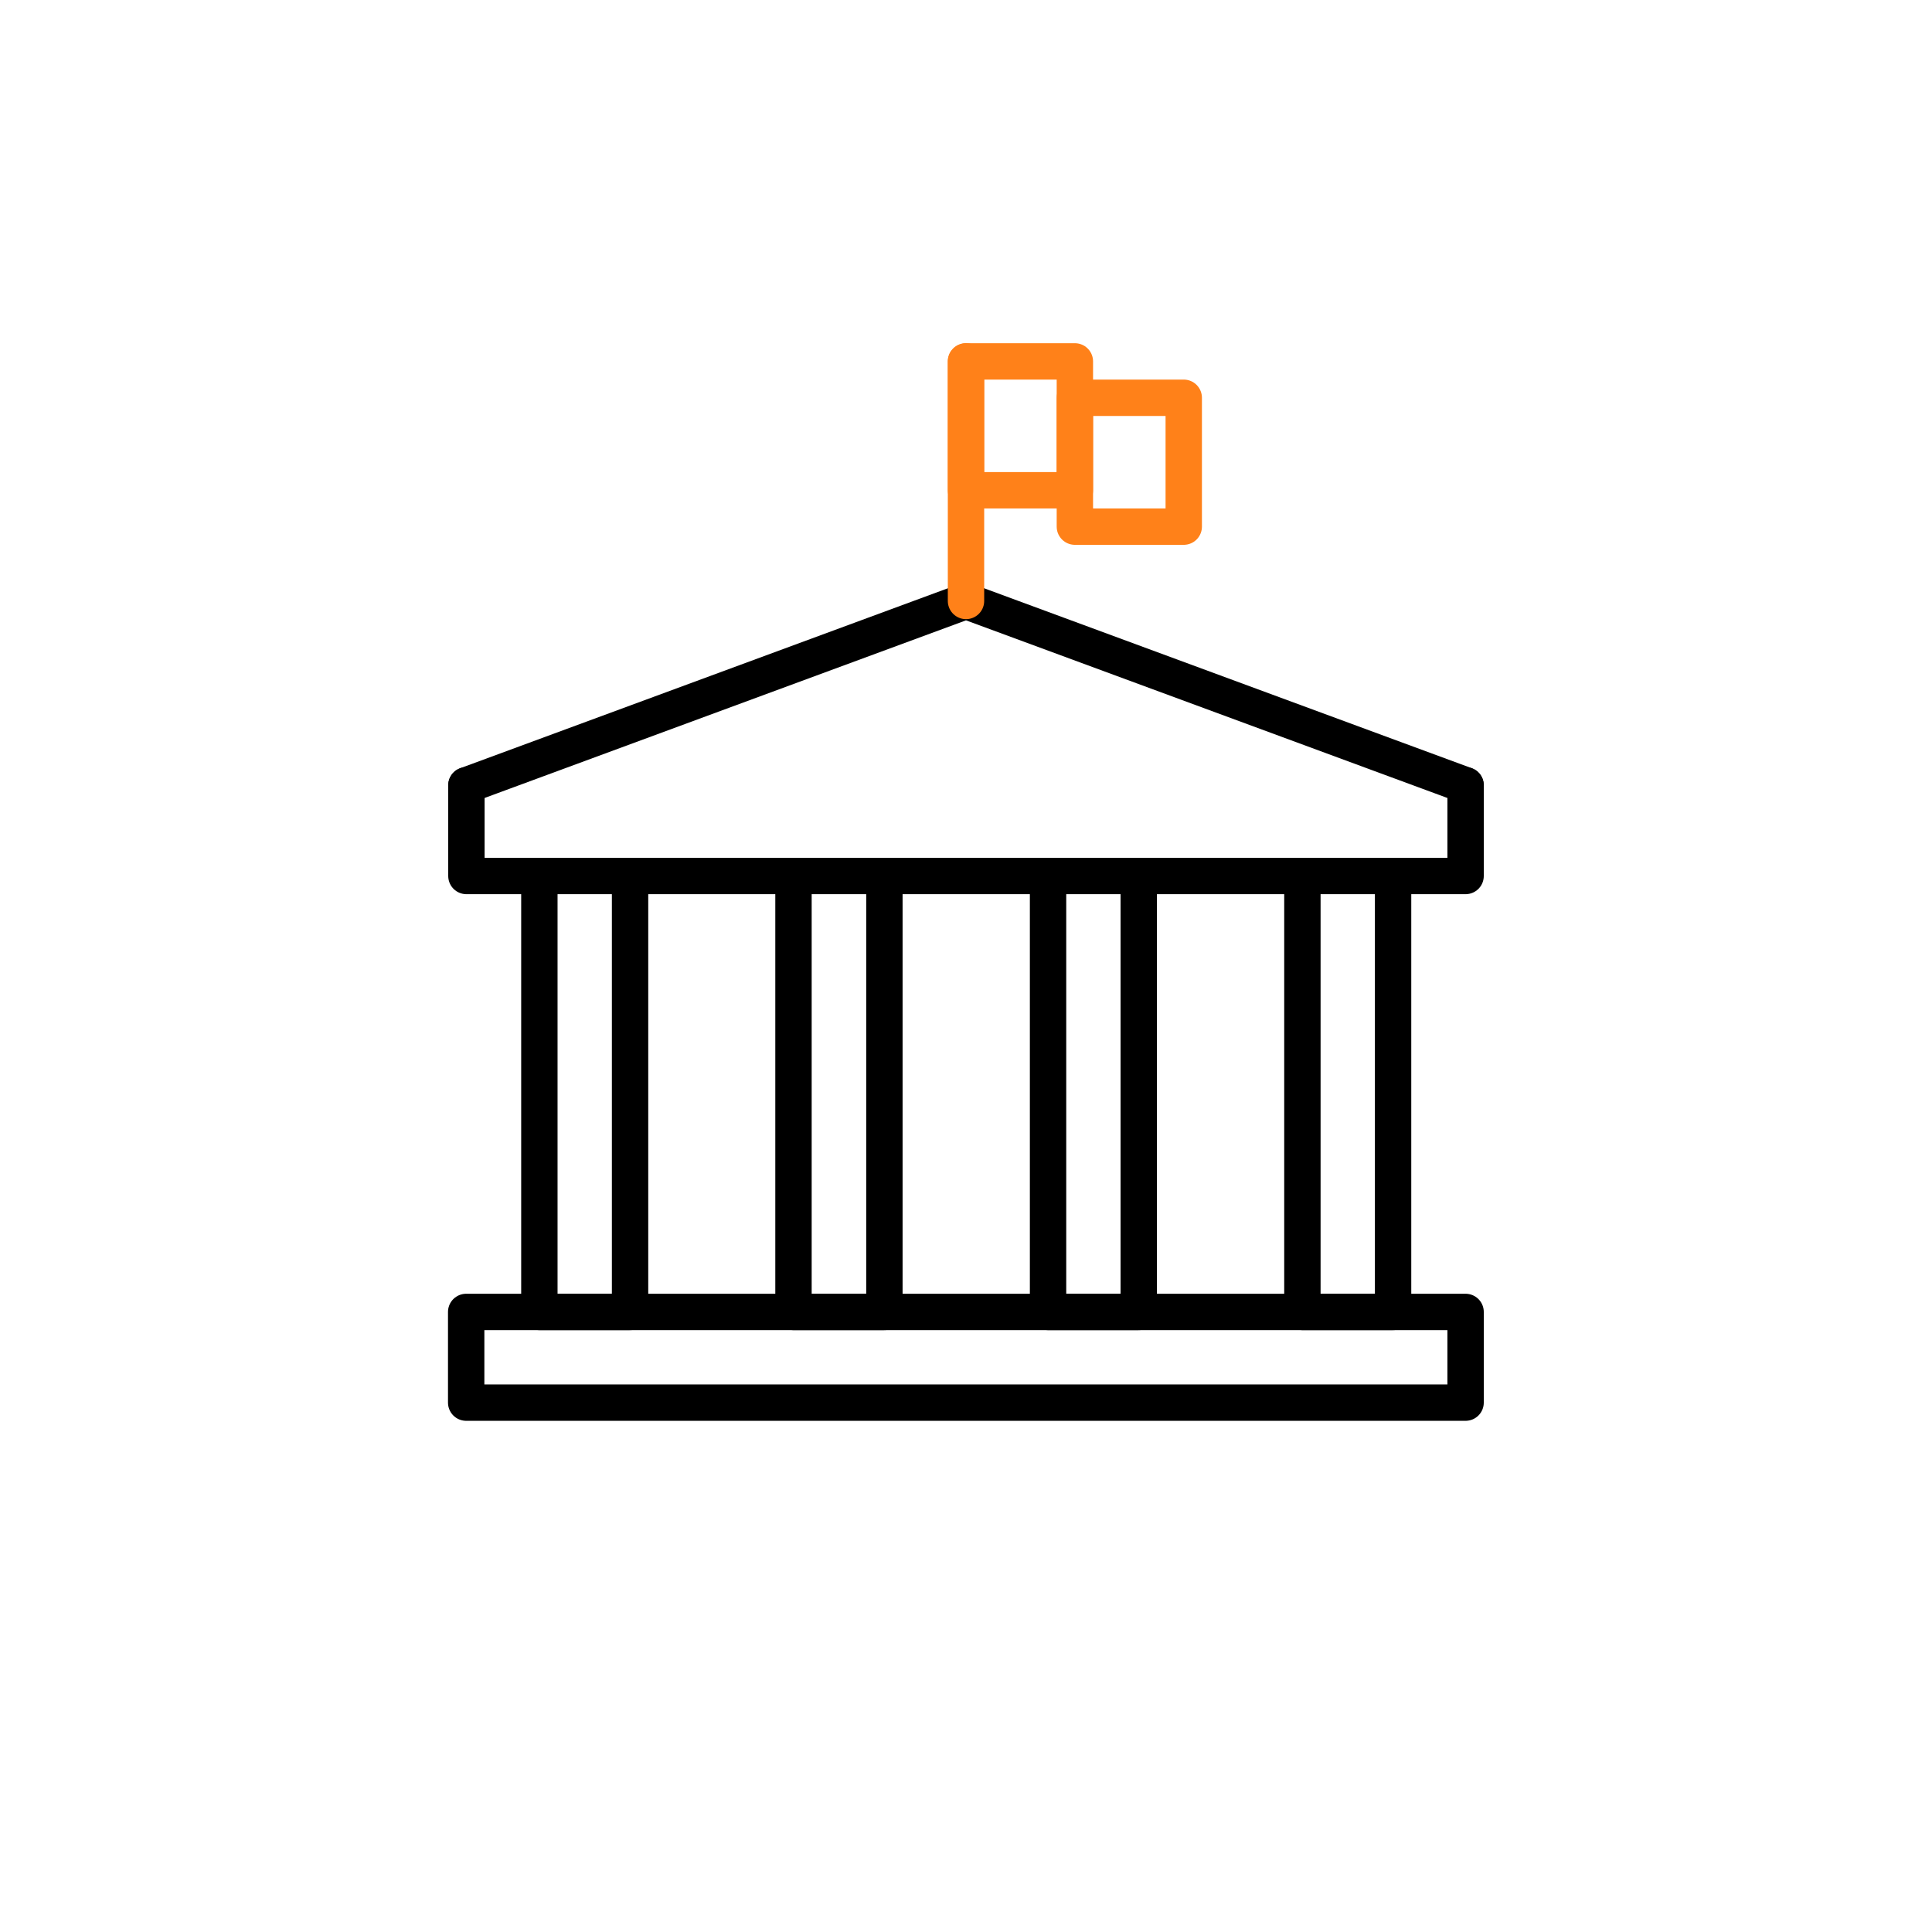 <?xml version="1.0" encoding="UTF-8"?>
<svg xmlns="http://www.w3.org/2000/svg" id="Layer_1" data-name="Layer 1" viewBox="0 0 85 85">
  <defs>
    <style>.cls-1,.cls-2{fill:none;stroke-linecap:round;stroke-linejoin:round;stroke-width:1.6px;}.cls-1{stroke:#000;}.cls-2{stroke:#ff8119;}</style>
  </defs>
  <polyline class="cls-1" points="23.73 38.54 23.73 57.72 27.72 57.72 27.72 38.54"></polyline>
  <polyline class="cls-1" points="34.91 38.54 34.91 57.72 38.91 57.72 38.91 38.54"></polyline>
  <polyline class="cls-1" points="46.11 38.54 46.11 57.72 50.1 57.72 50.1 38.54"></polyline>
  <polyline class="cls-1" points="57.3 38.54 57.3 57.72 61.29 57.72 61.29 38.54"></polyline>
  <rect class="cls-1" x="20.51" y="57.72" width="43.97" height="3.99"></rect>
  <polyline class="cls-1" points="64.48 34.55 64.48 38.54 20.52 38.54 20.52 34.55"></polyline>
  <polyline class="cls-1" points="20.52 34.55 42.5 26.44 64.48 34.55"></polyline>
  <line class="cls-2" x1="42.5" y1="26.44" x2="42.5" y2="15.9"></line>
  <rect class="cls-2" x="42.5" y="15.9" width="4.79" height="5.67"></rect>
  <rect class="cls-2" x="47.29" y="17.5" width="4.79" height="5.67"></rect>
</svg>
